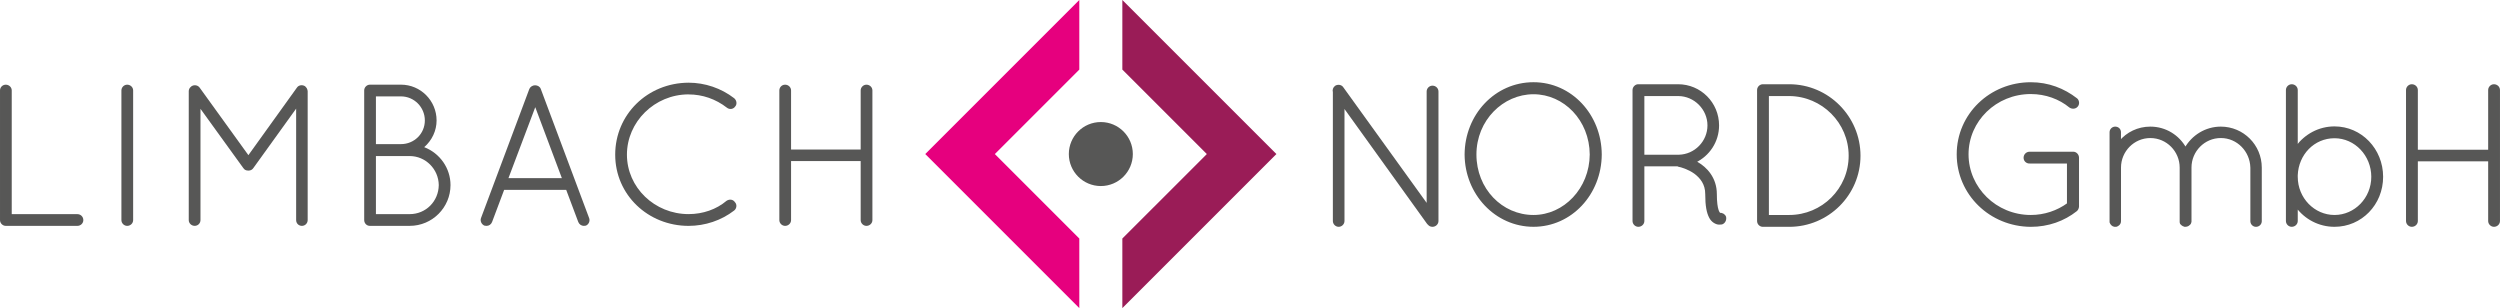 <?xml version="1.0" encoding="UTF-8"?>
<svg xmlns="http://www.w3.org/2000/svg" id="Ebene_1" viewBox="0 0 1257.1 154.93">
  <defs>
    <style>.cls-1{stroke:#575756;}.cls-1,.cls-2{fill:#575756;}.cls-3{fill:#e6007e;}.cls-3,.cls-4,.cls-2{stroke-width:0px;}.cls-4{fill:#9a1c57;}</style>
  </defs>
  <path class="cls-2" d="m435.68,42.58c-1.57,0-2.9,1.33-2.9,2.9v29.7h-35v-29.7c0-1.6-1.35-2.9-3-2.9s-2.9,1.33-2.9,2.9v65.2c0,1.57,1.33,2.9,2.9,2.9,1.65,0,3-1.3,3-2.9v-29.7h35v29.7c0,1.57,1.33,2.9,2.9,2.9,1.65,0,3-1.3,3-2.9V45.48c0-1.6-1.35-2.9-3-2.9Z"></path>
  <path class="cls-2" d="m271.92,44.72c-.36-1.08-1.54-1.84-2.87-1.84-1.21,0-2.39.74-2.87,1.82l-24.29,64.88c-.29.69-.26,1.52.07,2.26.32.72.91,1.31,1.6,1.6l.19.04c.14,0,.31.03.46.05.17.03.33.05.44.05,1.23,0,2.29-.73,2.77-1.92l6.08-16.18h31.21l6.08,16.18h0c.45,1.14,1.59,1.92,2.76,1.92.17,0,.32-.02.47-.05.12-.02.25-.05.43-.05l.19-.04c.69-.29,1.26-.88,1.56-1.61.3-.73.3-1.55.02-2.22l-24.29-64.88Zm10.6,44.86h-26.85l13.48-35.68,13.38,35.68Z"></path>
  <path class="cls-2" d="m346.25,47.48c6.99,0,13.66,2.31,19.29,6.69.63.5,1.45.72,2.25.59.78-.12,1.45-.55,1.82-1.13.5-.5.75-1.19.71-1.96-.04-.87-.47-1.73-1.16-2.29-6.53-5.03-14.67-7.8-22.91-7.8-20.69.1-36.9,16-36.9,36.2s16.55,35.8,36.9,35.8c8.32,0,16.46-2.74,22.89-7.7.67-.49,1.1-1.31,1.15-2.2.04-.79-.23-1.52-.75-2.03-.38-.6-.97-1.02-1.67-1.19-.83-.19-1.74-.01-2.54.52-5.09,4.31-11.87,6.68-19.08,6.68-17.09,0-31-13.41-31-29.9s13.91-30.3,31-30.3Z"></path>
  <path class="cls-2" d="m153.45,43.42l-.08-.07c-1.39-.89-3.27-.54-4.08.73l-24.39,33.94-24.5-33.94c-.92-1.27-2.71-1.59-4.07-.73l-.1.08c-.1.06-.18.14-.23.22-.69.52-1.09,1.34-1.09,2.22v64.8c0,1.6,1.35,2.9,3,2.9s2.9-1.33,2.9-2.9v-55.95l21.48,29.72c.56.9,1.39,1.34,2.52,1.34h.2c1.01,0,1.89-.49,2.41-1.31l21.49-29.84v56.05c0,1.63,1.27,2.9,2.9,2.9s2.9-1.33,2.9-2.9V45.88c0-.41-.15-.92-.48-1.58-.23-.34-.45-.57-.76-.88Z"></path>
  <path class="cls-2" d="m38.9,107.68H5.9v-62.2c0-1.6-1.35-2.9-3-2.9s-2.9,1.33-2.9,2.9v65.2c0,1.57,1.33,2.9,2.9,2.9h36c1.65,0,3-1.3,3-2.9,0-1.68-1.32-3-3-3Z"></path>
  <path class="cls-2" d="m63.95,42.58c-1.57,0-2.9,1.33-2.9,2.9v65.2c0,1.57,1.33,2.9,2.9,2.9,1.65,0,3-1.3,3-2.9V45.48c0-1.6-1.35-2.9-3-2.9Z"></path>
  <path class="cls-2" d="m213.31,74c3.96-3.47,6.22-8.32,6.22-13.43,0-9.93-8.03-18-17.9-18h-15.6c-1.57,0-2.9,1.33-2.9,2.9v65.2c0,1.6,1.26,2.9,2.8,2.9h20.1c11.3,0,20.5-9.2,20.5-20.5,0-8.43-5.27-15.99-13.22-19.07Zm-7.28,33.67h-17v-29.2h17c7.95,0,14.5,6.55,14.6,14.59-.1,8.19-6.51,14.61-14.6,14.61Zm-17-35.2v-24h12.6c6.62,0,12,5.43,12,12.1s-5.38,11.9-12,11.9h-12.6Z"></path>
  <polygon class="cls-3" points="542.72 0 465.26 77.46 542.72 154.93 542.72 119.94 500.24 77.46 542.72 34.99 542.72 0"></polygon>
  <polygon class="cls-4" points="564.36 0 564.36 34.99 606.84 77.46 564.36 119.94 564.36 154.93 641.83 77.46 564.36 0"></polygon>
  <path class="cls-2" d="m537.45,77.46c0,8.89,7.21,16.09,16.09,16.09s16.09-7.21,16.09-16.09-7.2-16.09-16.09-16.09-16.09,7.21-16.09,16.09"></path>
  <path class="cls-1" d="m675.56,53.26v57.87c0,1.31-1.11,2.42-2.42,2.42s-2.42-1.11-2.42-2.42V46.29c-.3-1.01,0-2.02.91-2.73,1.11-.71,2.73-.5,3.43.61l42.82,59.39v-57.57c0-1.31,1.11-2.42,2.42-2.42,1.41,0,2.52,1.11,2.52,2.42v65.14c0,1.31-1.11,2.42-2.52,2.42-.81,0-1.41-.3-1.92-.91-.1-.1-.3-.2-.4-.4l-42.42-58.98Z"></path>
  <path class="cls-1" d="m771.1,41.84c18.89,0,33.73,16.06,33.83,35.85-.1,19.8-14.95,35.85-33.83,35.85s-34.04-16.06-34.14-35.85c.1-19.8,15.05-35.85,34.14-35.85Zm0,66.76c15.55,0,28.68-13.63,28.78-30.91-.1-17.47-13.23-30.8-28.78-30.8s-29.19,13.33-29.19,30.8,13.13,30.91,29.19,30.91Z"></path>
  <path class="cls-1" d="m857.96,97.59c0-5.15-2.63-8.38-5.76-10.71-3.13-2.22-6.87-3.33-8.18-3.53-.3-.1-.4-.2-.5-.2h-17.17v27.98c0,1.31-1.11,2.42-2.53,2.42-1.31,0-2.42-1.11-2.42-2.42V45.28c0-1.21,1.01-2.32,2.22-2.42h20.2c11.11,0,20.1,8.99,20.1,20.2,0,8.08-4.75,15.05-11.62,18.28.3.2.61.3,1.01.5,4.65,2.63,9.49,7.78,9.49,15.76,0,4.14.4,6.67.91,8.18.4,1.21.91,1.62,1.01,1.72,1.11-.1,2.32.51,2.73,1.62.3,1.31-.3,2.73-1.62,3.23-.1,0-.61.1-1.21.1h-.2c-1.31,0-3.43-1.01-4.54-3.23-1.21-2.32-1.92-5.66-1.92-11.62Zm-14.14-49.79h-17.47v30.5h17.88c8.18-.2,14.85-6.97,14.85-15.25s-6.87-15.25-15.25-15.25Z"></path>
  <path class="cls-1" d="m886.65,113.55h-.4c-1.21-.1-2.22-1.11-2.22-2.42V45.28c0-1.31,1.11-2.42,2.42-2.42h13.23c19.49,0,35.35,15.96,35.35,35.45s-15.86,35.25-35.35,35.25h-13.03Zm13.03-4.95c16.77,0,30.4-13.53,30.4-30.3s-13.63-30.4-30.4-30.5h-10.71v60.8h10.71Z"></path>
  <path class="cls-1" d="m1020.57,81.74c-1.41,0-2.53-1.01-2.53-2.42s1.11-2.53,2.53-2.53h22.12c1.21.1,2.22,1.21,2.22,2.53v24.64c-.1.71-.4,1.41-.91,1.82-6.26,4.95-14.14,7.78-22.83,7.78-20.3-.1-36.76-15.96-36.76-35.96s16.46-35.75,36.76-35.75c8.79,0,16.56,3.03,22.93,7.98.91.71,1.21,2.42.3,3.43-.81,1.01-2.32,1.21-3.53.4-5.15-4.24-12.12-6.87-19.7-6.87-17.67,0-31.81,13.84-31.81,30.8s14.14,31.01,31.81,31.01c6.87,0,13.43-2.22,18.68-6.06v-20.81h-19.29Z"></path>
  <path class="cls-1" d="m1132.07,84.26c-.2-8.38-6.87-15.35-15.35-15.35s-15.25,6.97-15.25,15.35v27.27c0,.1-.1.2-.1.2v.2c-.2.61-.71,1.01-1.21,1.31-.4.2-.81.3-1.21.3h-.51c-.1,0-.2-.1-.2-.1-.2,0-.4-.2-.61-.3-.1,0-.2-.1-.3-.2l-.3-.3c-.1-.1-.1-.2-.2-.2q0-.1-.1-.2s0-.1-.1-.2c0-.1,0-.2-.1-.3v-27.47c0-8.38-6.77-15.35-15.25-15.35s-15.25,6.97-15.25,15.35v26.97c0,.81-.4,1.51-1.11,1.92-.1.1-.4.3-.61.3-.1.1-.2.1-.4.1h-.61c-.91-.1-1.72-.91-2.02-1.82v-45.25c0-1.31,1.11-2.32,2.32-2.32,1.41,0,2.42,1.01,2.42,2.32v4.75c3.64-4.34,9.09-7.07,15.25-7.07,7.68,0,14.24,4.24,17.67,10.5,3.53-6.26,10.2-10.5,17.78-10.5,11.11,0,20.1,8.99,20.1,20.1v26.97c0,1.21-1.01,2.32-2.42,2.32-1.31,0-2.32-1.11-2.32-2.32v-26.97Z"></path>
  <path class="cls-1" d="m1149.95,89.92v-44.64c0-1.31,1.11-2.42,2.42-2.42,1.41,0,2.53,1.11,2.53,2.42v28.48c4.34-5.86,11.21-9.7,18.99-9.7,13.33,0,23.94,11.11,23.94,24.85s-10.6,24.64-23.94,24.64c-7.78,0-14.64-3.74-18.99-9.59v7.17c0,1.31-1.11,2.42-2.53,2.42-1.31,0-2.42-1.11-2.42-2.42v-21.21Zm4.95-1.01c0,10.91,8.58,19.69,18.99,19.69s18.99-8.79,18.99-19.69-8.48-19.9-18.99-19.9-18.58,8.48-18.99,19.09v.81Z"></path>
  <path class="cls-1" d="m1251.65,80.63h-36.36v30.5c0,1.31-1.11,2.42-2.53,2.42-1.31,0-2.42-1.11-2.42-2.42V45.28c0-1.31,1.11-2.42,2.42-2.42,1.41,0,2.53,1.11,2.53,2.42v30.5h36.36v-30.5c0-1.31,1.11-2.42,2.42-2.42,1.41,0,2.52,1.11,2.52,2.42v65.85c0,1.31-1.11,2.42-2.52,2.42-1.31,0-2.42-1.11-2.42-2.42v-30.5Z"></path>
</svg>
